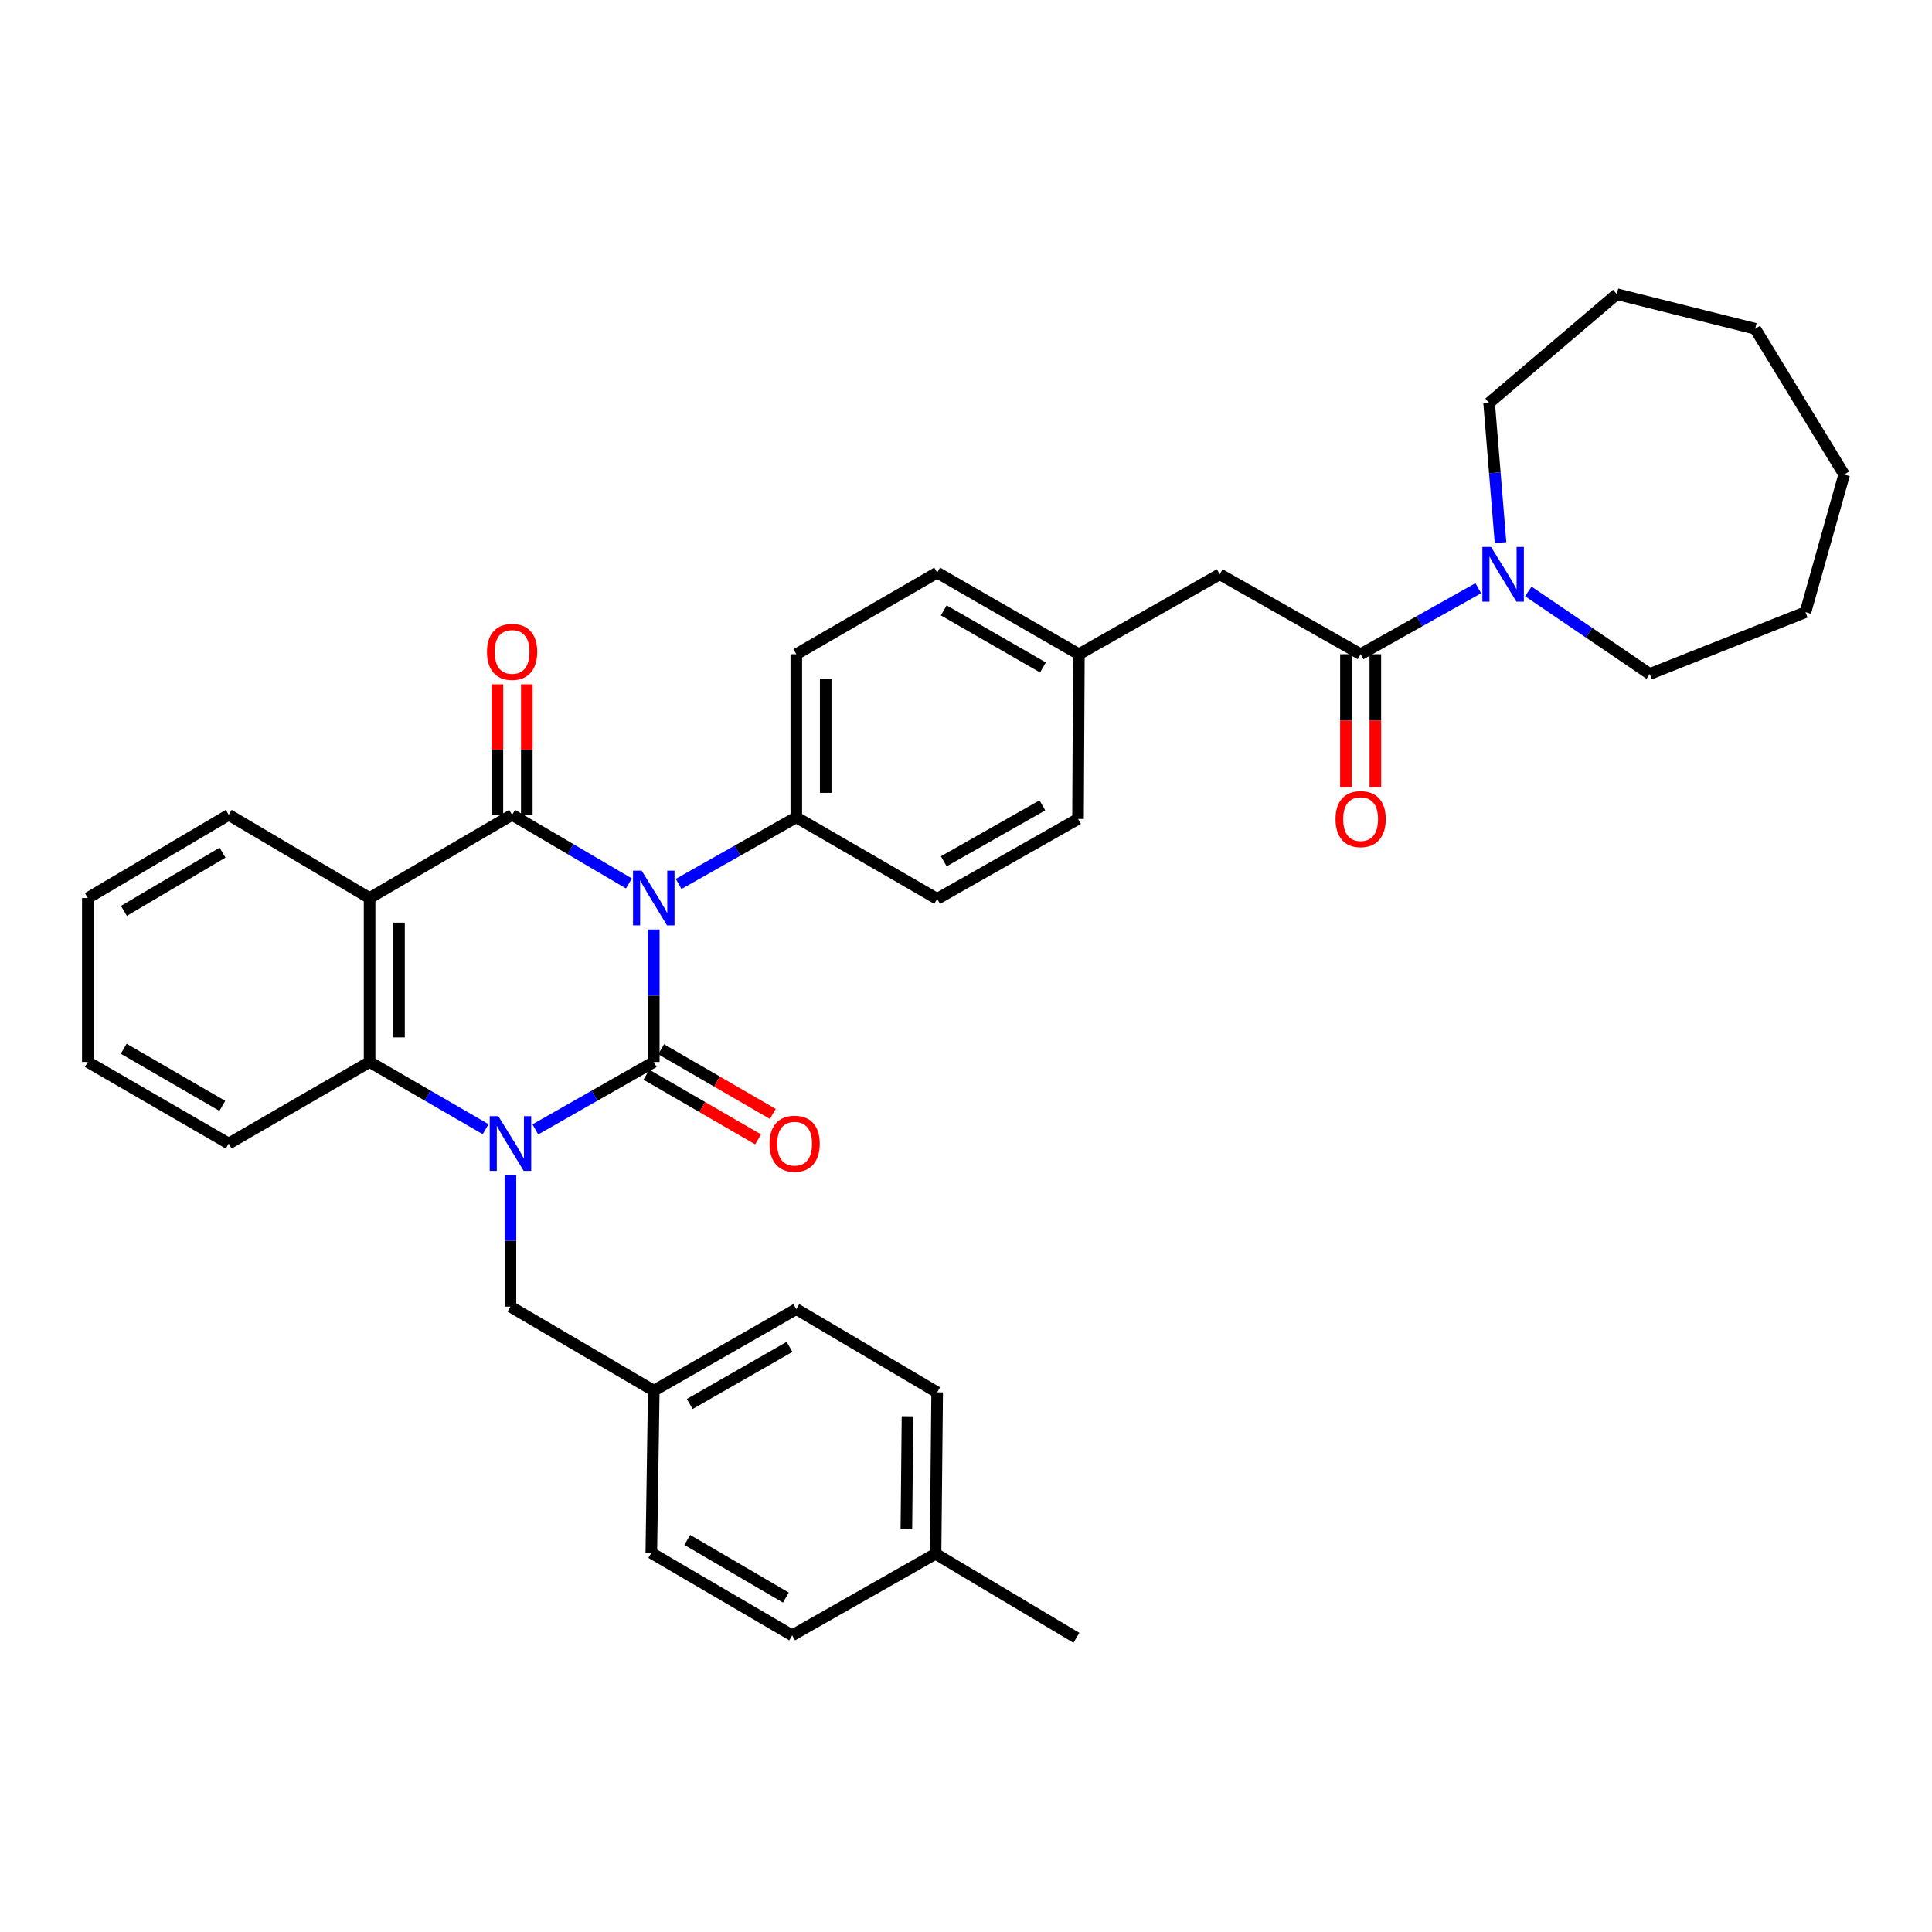<?xml version='1.0' encoding='iso-8859-1'?>
<svg version='1.1' baseProfile='full'
              xmlns='http://www.w3.org/2000/svg'
                      xmlns:rdkit='http://www.rdkit.org/xml'
                      xmlns:xlink='http://www.w3.org/1999/xlink'
                  xml:space='preserve'
width='1000px' height='1000px' viewBox='0 0 1000 1000'>
<!-- END OF HEADER -->
<rect style='opacity:1.0;fill:#FFFFFF;stroke:none' width='1000' height='1000' x='0' y='0'> </rect>
<path class='bond-0' d='M 338.392,481.114 L 338.392,515.393' style='fill:none;fill-rule:evenodd;stroke:#0000FF;stroke-width:6px;stroke-linecap:butt;stroke-linejoin:miter;stroke-opacity:1' />
<path class='bond-0' d='M 338.392,515.393 L 338.392,549.672' style='fill:none;fill-rule:evenodd;stroke:#000000;stroke-width:6px;stroke-linecap:butt;stroke-linejoin:miter;stroke-opacity:1' />
<path class='bond-2' d='M 325.526,457.276 L 295.291,439.517' style='fill:none;fill-rule:evenodd;stroke:#0000FF;stroke-width:6px;stroke-linecap:butt;stroke-linejoin:miter;stroke-opacity:1' />
<path class='bond-2' d='M 295.291,439.517 L 265.056,421.759' style='fill:none;fill-rule:evenodd;stroke:#000000;stroke-width:6px;stroke-linecap:butt;stroke-linejoin:miter;stroke-opacity:1' />
<path class='bond-7' d='M 351.252,457.548 L 381.705,440.296' style='fill:none;fill-rule:evenodd;stroke:#0000FF;stroke-width:6px;stroke-linecap:butt;stroke-linejoin:miter;stroke-opacity:1' />
<path class='bond-7' d='M 381.705,440.296 L 412.159,423.044' style='fill:none;fill-rule:evenodd;stroke:#000000;stroke-width:6px;stroke-linecap:butt;stroke-linejoin:miter;stroke-opacity:1' />
<path class='bond-1' d='M 338.392,549.672 L 307.738,567.122' style='fill:none;fill-rule:evenodd;stroke:#000000;stroke-width:6px;stroke-linecap:butt;stroke-linejoin:miter;stroke-opacity:1' />
<path class='bond-1' d='M 307.738,567.122 L 277.084,584.572' style='fill:none;fill-rule:evenodd;stroke:#0000FF;stroke-width:6px;stroke-linecap:butt;stroke-linejoin:miter;stroke-opacity:1' />
<path class='bond-9' d='M 334.577,556.258 L 363.48,572.998' style='fill:none;fill-rule:evenodd;stroke:#000000;stroke-width:6px;stroke-linecap:butt;stroke-linejoin:miter;stroke-opacity:1' />
<path class='bond-9' d='M 363.48,572.998 L 392.384,589.738' style='fill:none;fill-rule:evenodd;stroke:#FF0000;stroke-width:6px;stroke-linecap:butt;stroke-linejoin:miter;stroke-opacity:1' />
<path class='bond-9' d='M 342.207,543.085 L 371.11,559.824' style='fill:none;fill-rule:evenodd;stroke:#000000;stroke-width:6px;stroke-linecap:butt;stroke-linejoin:miter;stroke-opacity:1' />
<path class='bond-9' d='M 371.11,559.824 L 400.014,576.564' style='fill:none;fill-rule:evenodd;stroke:#FF0000;stroke-width:6px;stroke-linecap:butt;stroke-linejoin:miter;stroke-opacity:1' />
<path class='bond-8' d='M 264.21,608.171 L 264.21,642.243' style='fill:none;fill-rule:evenodd;stroke:#0000FF;stroke-width:6px;stroke-linecap:butt;stroke-linejoin:miter;stroke-opacity:1' />
<path class='bond-8' d='M 264.21,642.243 L 264.21,676.316' style='fill:none;fill-rule:evenodd;stroke:#000000;stroke-width:6px;stroke-linecap:butt;stroke-linejoin:miter;stroke-opacity:1' />
<path class='bond-36' d='M 251.364,584.46 L 221.331,567.066' style='fill:none;fill-rule:evenodd;stroke:#0000FF;stroke-width:6px;stroke-linecap:butt;stroke-linejoin:miter;stroke-opacity:1' />
<path class='bond-36' d='M 221.331,567.066 L 191.297,549.672' style='fill:none;fill-rule:evenodd;stroke:#000000;stroke-width:6px;stroke-linecap:butt;stroke-linejoin:miter;stroke-opacity:1' />
<path class='bond-3' d='M 265.056,421.759 L 191.297,464.833' style='fill:none;fill-rule:evenodd;stroke:#000000;stroke-width:6px;stroke-linecap:butt;stroke-linejoin:miter;stroke-opacity:1' />
<path class='bond-10' d='M 272.668,421.759 L 272.668,387.982' style='fill:none;fill-rule:evenodd;stroke:#000000;stroke-width:6px;stroke-linecap:butt;stroke-linejoin:miter;stroke-opacity:1' />
<path class='bond-10' d='M 272.668,387.982 L 272.668,354.206' style='fill:none;fill-rule:evenodd;stroke:#FF0000;stroke-width:6px;stroke-linecap:butt;stroke-linejoin:miter;stroke-opacity:1' />
<path class='bond-10' d='M 257.444,421.759 L 257.444,387.982' style='fill:none;fill-rule:evenodd;stroke:#000000;stroke-width:6px;stroke-linecap:butt;stroke-linejoin:miter;stroke-opacity:1' />
<path class='bond-10' d='M 257.444,387.982 L 257.444,354.206' style='fill:none;fill-rule:evenodd;stroke:#FF0000;stroke-width:6px;stroke-linecap:butt;stroke-linejoin:miter;stroke-opacity:1' />
<path class='bond-4' d='M 191.297,464.833 L 191.297,549.672' style='fill:none;fill-rule:evenodd;stroke:#000000;stroke-width:6px;stroke-linecap:butt;stroke-linejoin:miter;stroke-opacity:1' />
<path class='bond-4' d='M 206.521,477.559 L 206.521,536.946' style='fill:none;fill-rule:evenodd;stroke:#000000;stroke-width:6px;stroke-linecap:butt;stroke-linejoin:miter;stroke-opacity:1' />
<path class='bond-17' d='M 191.297,464.833 L 118.384,421.759' style='fill:none;fill-rule:evenodd;stroke:#000000;stroke-width:6px;stroke-linecap:butt;stroke-linejoin:miter;stroke-opacity:1' />
<path class='bond-21' d='M 191.297,549.672 L 118.384,591.9' style='fill:none;fill-rule:evenodd;stroke:#000000;stroke-width:6px;stroke-linecap:butt;stroke-linejoin:miter;stroke-opacity:1' />
<path class='bond-5' d='M 704.26,338.62 L 631.338,297.246' style='fill:none;fill-rule:evenodd;stroke:#000000;stroke-width:6px;stroke-linecap:butt;stroke-linejoin:miter;stroke-opacity:1' />
<path class='bond-6' d='M 704.26,338.62 L 734.708,321.539' style='fill:none;fill-rule:evenodd;stroke:#000000;stroke-width:6px;stroke-linecap:butt;stroke-linejoin:miter;stroke-opacity:1' />
<path class='bond-6' d='M 734.708,321.539 L 765.156,304.457' style='fill:none;fill-rule:evenodd;stroke:#0000FF;stroke-width:6px;stroke-linecap:butt;stroke-linejoin:miter;stroke-opacity:1' />
<path class='bond-12' d='M 696.648,338.62 L 696.648,373.025' style='fill:none;fill-rule:evenodd;stroke:#000000;stroke-width:6px;stroke-linecap:butt;stroke-linejoin:miter;stroke-opacity:1' />
<path class='bond-12' d='M 696.648,373.025 L 696.648,407.43' style='fill:none;fill-rule:evenodd;stroke:#FF0000;stroke-width:6px;stroke-linecap:butt;stroke-linejoin:miter;stroke-opacity:1' />
<path class='bond-12' d='M 711.871,338.62 L 711.871,373.025' style='fill:none;fill-rule:evenodd;stroke:#000000;stroke-width:6px;stroke-linecap:butt;stroke-linejoin:miter;stroke-opacity:1' />
<path class='bond-12' d='M 711.871,373.025 L 711.871,407.43' style='fill:none;fill-rule:evenodd;stroke:#FF0000;stroke-width:6px;stroke-linecap:butt;stroke-linejoin:miter;stroke-opacity:1' />
<path class='bond-26' d='M 791.045,306.108 L 822.481,327.481' style='fill:none;fill-rule:evenodd;stroke:#0000FF;stroke-width:6px;stroke-linecap:butt;stroke-linejoin:miter;stroke-opacity:1' />
<path class='bond-26' d='M 822.481,327.481 L 853.917,348.854' style='fill:none;fill-rule:evenodd;stroke:#000000;stroke-width:6px;stroke-linecap:butt;stroke-linejoin:miter;stroke-opacity:1' />
<path class='bond-27' d='M 776.671,280.861 L 773.716,244.706' style='fill:none;fill-rule:evenodd;stroke:#0000FF;stroke-width:6px;stroke-linecap:butt;stroke-linejoin:miter;stroke-opacity:1' />
<path class='bond-27' d='M 773.716,244.706 L 770.762,208.551' style='fill:none;fill-rule:evenodd;stroke:#000000;stroke-width:6px;stroke-linecap:butt;stroke-linejoin:miter;stroke-opacity:1' />
<path class='bond-13' d='M 412.159,423.044 L 412.159,338.62' style='fill:none;fill-rule:evenodd;stroke:#000000;stroke-width:6px;stroke-linecap:butt;stroke-linejoin:miter;stroke-opacity:1' />
<path class='bond-13' d='M 427.383,410.381 L 427.383,351.284' style='fill:none;fill-rule:evenodd;stroke:#000000;stroke-width:6px;stroke-linecap:butt;stroke-linejoin:miter;stroke-opacity:1' />
<path class='bond-14' d='M 412.159,423.044 L 485.072,465.256' style='fill:none;fill-rule:evenodd;stroke:#000000;stroke-width:6px;stroke-linecap:butt;stroke-linejoin:miter;stroke-opacity:1' />
<path class='bond-15' d='M 264.21,676.316 L 338.392,719.813' style='fill:none;fill-rule:evenodd;stroke:#000000;stroke-width:6px;stroke-linecap:butt;stroke-linejoin:miter;stroke-opacity:1' />
<path class='bond-11' d='M 631.338,297.246 L 558.425,338.62' style='fill:none;fill-rule:evenodd;stroke:#000000;stroke-width:6px;stroke-linecap:butt;stroke-linejoin:miter;stroke-opacity:1' />
<path class='bond-18' d='M 412.159,338.62 L 485.072,296.392' style='fill:none;fill-rule:evenodd;stroke:#000000;stroke-width:6px;stroke-linecap:butt;stroke-linejoin:miter;stroke-opacity:1' />
<path class='bond-19' d='M 485.072,465.256 L 557.985,423.882' style='fill:none;fill-rule:evenodd;stroke:#000000;stroke-width:6px;stroke-linecap:butt;stroke-linejoin:miter;stroke-opacity:1' />
<path class='bond-19' d='M 488.496,445.809 L 539.535,416.847' style='fill:none;fill-rule:evenodd;stroke:#000000;stroke-width:6px;stroke-linecap:butt;stroke-linejoin:miter;stroke-opacity:1' />
<path class='bond-22' d='M 338.392,719.813 L 337.115,803.806' style='fill:none;fill-rule:evenodd;stroke:#000000;stroke-width:6px;stroke-linecap:butt;stroke-linejoin:miter;stroke-opacity:1' />
<path class='bond-23' d='M 338.392,719.813 L 412.159,677.601' style='fill:none;fill-rule:evenodd;stroke:#000000;stroke-width:6px;stroke-linecap:butt;stroke-linejoin:miter;stroke-opacity:1' />
<path class='bond-23' d='M 357.018,726.695 L 408.655,697.146' style='fill:none;fill-rule:evenodd;stroke:#000000;stroke-width:6px;stroke-linecap:butt;stroke-linejoin:miter;stroke-opacity:1' />
<path class='bond-16' d='M 558.425,338.62 L 557.985,423.882' style='fill:none;fill-rule:evenodd;stroke:#000000;stroke-width:6px;stroke-linecap:butt;stroke-linejoin:miter;stroke-opacity:1' />
<path class='bond-35' d='M 558.425,338.62 L 485.072,296.392' style='fill:none;fill-rule:evenodd;stroke:#000000;stroke-width:6px;stroke-linecap:butt;stroke-linejoin:miter;stroke-opacity:1' />
<path class='bond-35' d='M 539.827,345.48 L 488.48,315.92' style='fill:none;fill-rule:evenodd;stroke:#000000;stroke-width:6px;stroke-linecap:butt;stroke-linejoin:miter;stroke-opacity:1' />
<path class='bond-29' d='M 118.384,421.759 L 45.455,464.833' style='fill:none;fill-rule:evenodd;stroke:#000000;stroke-width:6px;stroke-linecap:butt;stroke-linejoin:miter;stroke-opacity:1' />
<path class='bond-29' d='M 115.187,441.328 L 64.136,471.48' style='fill:none;fill-rule:evenodd;stroke:#000000;stroke-width:6px;stroke-linecap:butt;stroke-linejoin:miter;stroke-opacity:1' />
<path class='bond-20' d='M 484.235,804.245 L 485.072,720.667' style='fill:none;fill-rule:evenodd;stroke:#000000;stroke-width:6px;stroke-linecap:butt;stroke-linejoin:miter;stroke-opacity:1' />
<path class='bond-20' d='M 469.138,791.556 L 469.724,733.052' style='fill:none;fill-rule:evenodd;stroke:#000000;stroke-width:6px;stroke-linecap:butt;stroke-linejoin:miter;stroke-opacity:1' />
<path class='bond-28' d='M 484.235,804.245 L 557.148,847.726' style='fill:none;fill-rule:evenodd;stroke:#000000;stroke-width:6px;stroke-linecap:butt;stroke-linejoin:miter;stroke-opacity:1' />
<path class='bond-38' d='M 484.235,804.245 L 410.028,846.449' style='fill:none;fill-rule:evenodd;stroke:#000000;stroke-width:6px;stroke-linecap:butt;stroke-linejoin:miter;stroke-opacity:1' />
<path class='bond-37' d='M 118.384,591.9 L 45.455,549.672' style='fill:none;fill-rule:evenodd;stroke:#000000;stroke-width:6px;stroke-linecap:butt;stroke-linejoin:miter;stroke-opacity:1' />
<path class='bond-37' d='M 115.073,572.392 L 64.022,542.831' style='fill:none;fill-rule:evenodd;stroke:#000000;stroke-width:6px;stroke-linecap:butt;stroke-linejoin:miter;stroke-opacity:1' />
<path class='bond-25' d='M 337.115,803.806 L 410.028,846.449' style='fill:none;fill-rule:evenodd;stroke:#000000;stroke-width:6px;stroke-linecap:butt;stroke-linejoin:miter;stroke-opacity:1' />
<path class='bond-25' d='M 355.738,797.061 L 406.777,826.911' style='fill:none;fill-rule:evenodd;stroke:#000000;stroke-width:6px;stroke-linecap:butt;stroke-linejoin:miter;stroke-opacity:1' />
<path class='bond-24' d='M 412.159,677.601 L 485.072,720.667' style='fill:none;fill-rule:evenodd;stroke:#000000;stroke-width:6px;stroke-linecap:butt;stroke-linejoin:miter;stroke-opacity:1' />
<path class='bond-32' d='M 853.917,348.854 L 934.501,316.859' style='fill:none;fill-rule:evenodd;stroke:#000000;stroke-width:6px;stroke-linecap:butt;stroke-linejoin:miter;stroke-opacity:1' />
<path class='bond-31' d='M 770.762,208.551 L 836.858,152.274' style='fill:none;fill-rule:evenodd;stroke:#000000;stroke-width:6px;stroke-linecap:butt;stroke-linejoin:miter;stroke-opacity:1' />
<path class='bond-30' d='M 45.455,464.833 L 45.455,549.672' style='fill:none;fill-rule:evenodd;stroke:#000000;stroke-width:6px;stroke-linecap:butt;stroke-linejoin:miter;stroke-opacity:1' />
<path class='bond-33' d='M 836.858,152.274 L 908.477,170.17' style='fill:none;fill-rule:evenodd;stroke:#000000;stroke-width:6px;stroke-linecap:butt;stroke-linejoin:miter;stroke-opacity:1' />
<path class='bond-34' d='M 934.501,316.859 L 954.545,245.638' style='fill:none;fill-rule:evenodd;stroke:#000000;stroke-width:6px;stroke-linecap:butt;stroke-linejoin:miter;stroke-opacity:1' />
<path class='bond-39' d='M 908.477,170.17 L 954.545,245.638' style='fill:none;fill-rule:evenodd;stroke:#000000;stroke-width:6px;stroke-linecap:butt;stroke-linejoin:miter;stroke-opacity:1' />
<path  class='atom-0' d='M 332.132 450.673
L 341.412 465.673
Q 342.332 467.153, 343.812 469.833
Q 345.292 472.513, 345.372 472.673
L 345.372 450.673
L 349.132 450.673
L 349.132 478.993
L 345.252 478.993
L 335.292 462.593
Q 334.132 460.673, 332.892 458.473
Q 331.692 456.273, 331.332 455.593
L 331.332 478.993
L 327.652 478.993
L 327.652 450.673
L 332.132 450.673
' fill='#0000FF'/>
<path  class='atom-2' d='M 257.95 577.74
L 267.23 592.74
Q 268.15 594.22, 269.63 596.9
Q 271.11 599.58, 271.19 599.74
L 271.19 577.74
L 274.95 577.74
L 274.95 606.06
L 271.07 606.06
L 261.11 589.66
Q 259.95 587.74, 258.71 585.54
Q 257.51 583.34, 257.15 582.66
L 257.15 606.06
L 253.47 606.06
L 253.47 577.74
L 257.95 577.74
' fill='#0000FF'/>
<path  class='atom-7' d='M 771.75 283.086
L 781.03 298.086
Q 781.95 299.566, 783.43 302.246
Q 784.91 304.926, 784.99 305.086
L 784.99 283.086
L 788.75 283.086
L 788.75 311.406
L 784.87 311.406
L 774.91 295.006
Q 773.75 293.086, 772.51 290.886
Q 771.31 288.686, 770.95 288.006
L 770.95 311.406
L 767.27 311.406
L 767.27 283.086
L 771.75 283.086
' fill='#0000FF'/>
<path  class='atom-10' d='M 398.305 591.98
Q 398.305 585.18, 401.665 581.38
Q 405.025 577.58, 411.305 577.58
Q 417.585 577.58, 420.945 581.38
Q 424.305 585.18, 424.305 591.98
Q 424.305 598.86, 420.905 602.78
Q 417.505 606.66, 411.305 606.66
Q 405.065 606.66, 401.665 602.78
Q 398.305 598.9, 398.305 591.98
M 411.305 603.46
Q 415.625 603.46, 417.945 600.58
Q 420.305 597.66, 420.305 591.98
Q 420.305 586.42, 417.945 583.62
Q 415.625 580.78, 411.305 580.78
Q 406.985 580.78, 404.625 583.58
Q 402.305 586.38, 402.305 591.98
Q 402.305 597.7, 404.625 600.58
Q 406.985 603.46, 411.305 603.46
' fill='#FF0000'/>
<path  class='atom-11' d='M 252.056 337.415
Q 252.056 330.615, 255.416 326.815
Q 258.776 323.015, 265.056 323.015
Q 271.336 323.015, 274.696 326.815
Q 278.056 330.615, 278.056 337.415
Q 278.056 344.295, 274.656 348.215
Q 271.256 352.095, 265.056 352.095
Q 258.816 352.095, 255.416 348.215
Q 252.056 344.335, 252.056 337.415
M 265.056 348.895
Q 269.376 348.895, 271.696 346.015
Q 274.056 343.095, 274.056 337.415
Q 274.056 331.855, 271.696 329.055
Q 269.376 326.215, 265.056 326.215
Q 260.736 326.215, 258.376 329.015
Q 256.056 331.815, 256.056 337.415
Q 256.056 343.135, 258.376 346.015
Q 260.736 348.895, 265.056 348.895
' fill='#FF0000'/>
<path  class='atom-13' d='M 691.26 423.962
Q 691.26 417.162, 694.62 413.362
Q 697.98 409.562, 704.26 409.562
Q 710.54 409.562, 713.9 413.362
Q 717.26 417.162, 717.26 423.962
Q 717.26 430.842, 713.86 434.762
Q 710.46 438.642, 704.26 438.642
Q 698.02 438.642, 694.62 434.762
Q 691.26 430.882, 691.26 423.962
M 704.26 435.442
Q 708.58 435.442, 710.9 432.562
Q 713.26 429.642, 713.26 423.962
Q 713.26 418.402, 710.9 415.602
Q 708.58 412.762, 704.26 412.762
Q 699.94 412.762, 697.58 415.562
Q 695.26 418.362, 695.26 423.962
Q 695.26 429.682, 697.58 432.562
Q 699.94 435.442, 704.26 435.442
' fill='#FF0000'/>
</svg>
